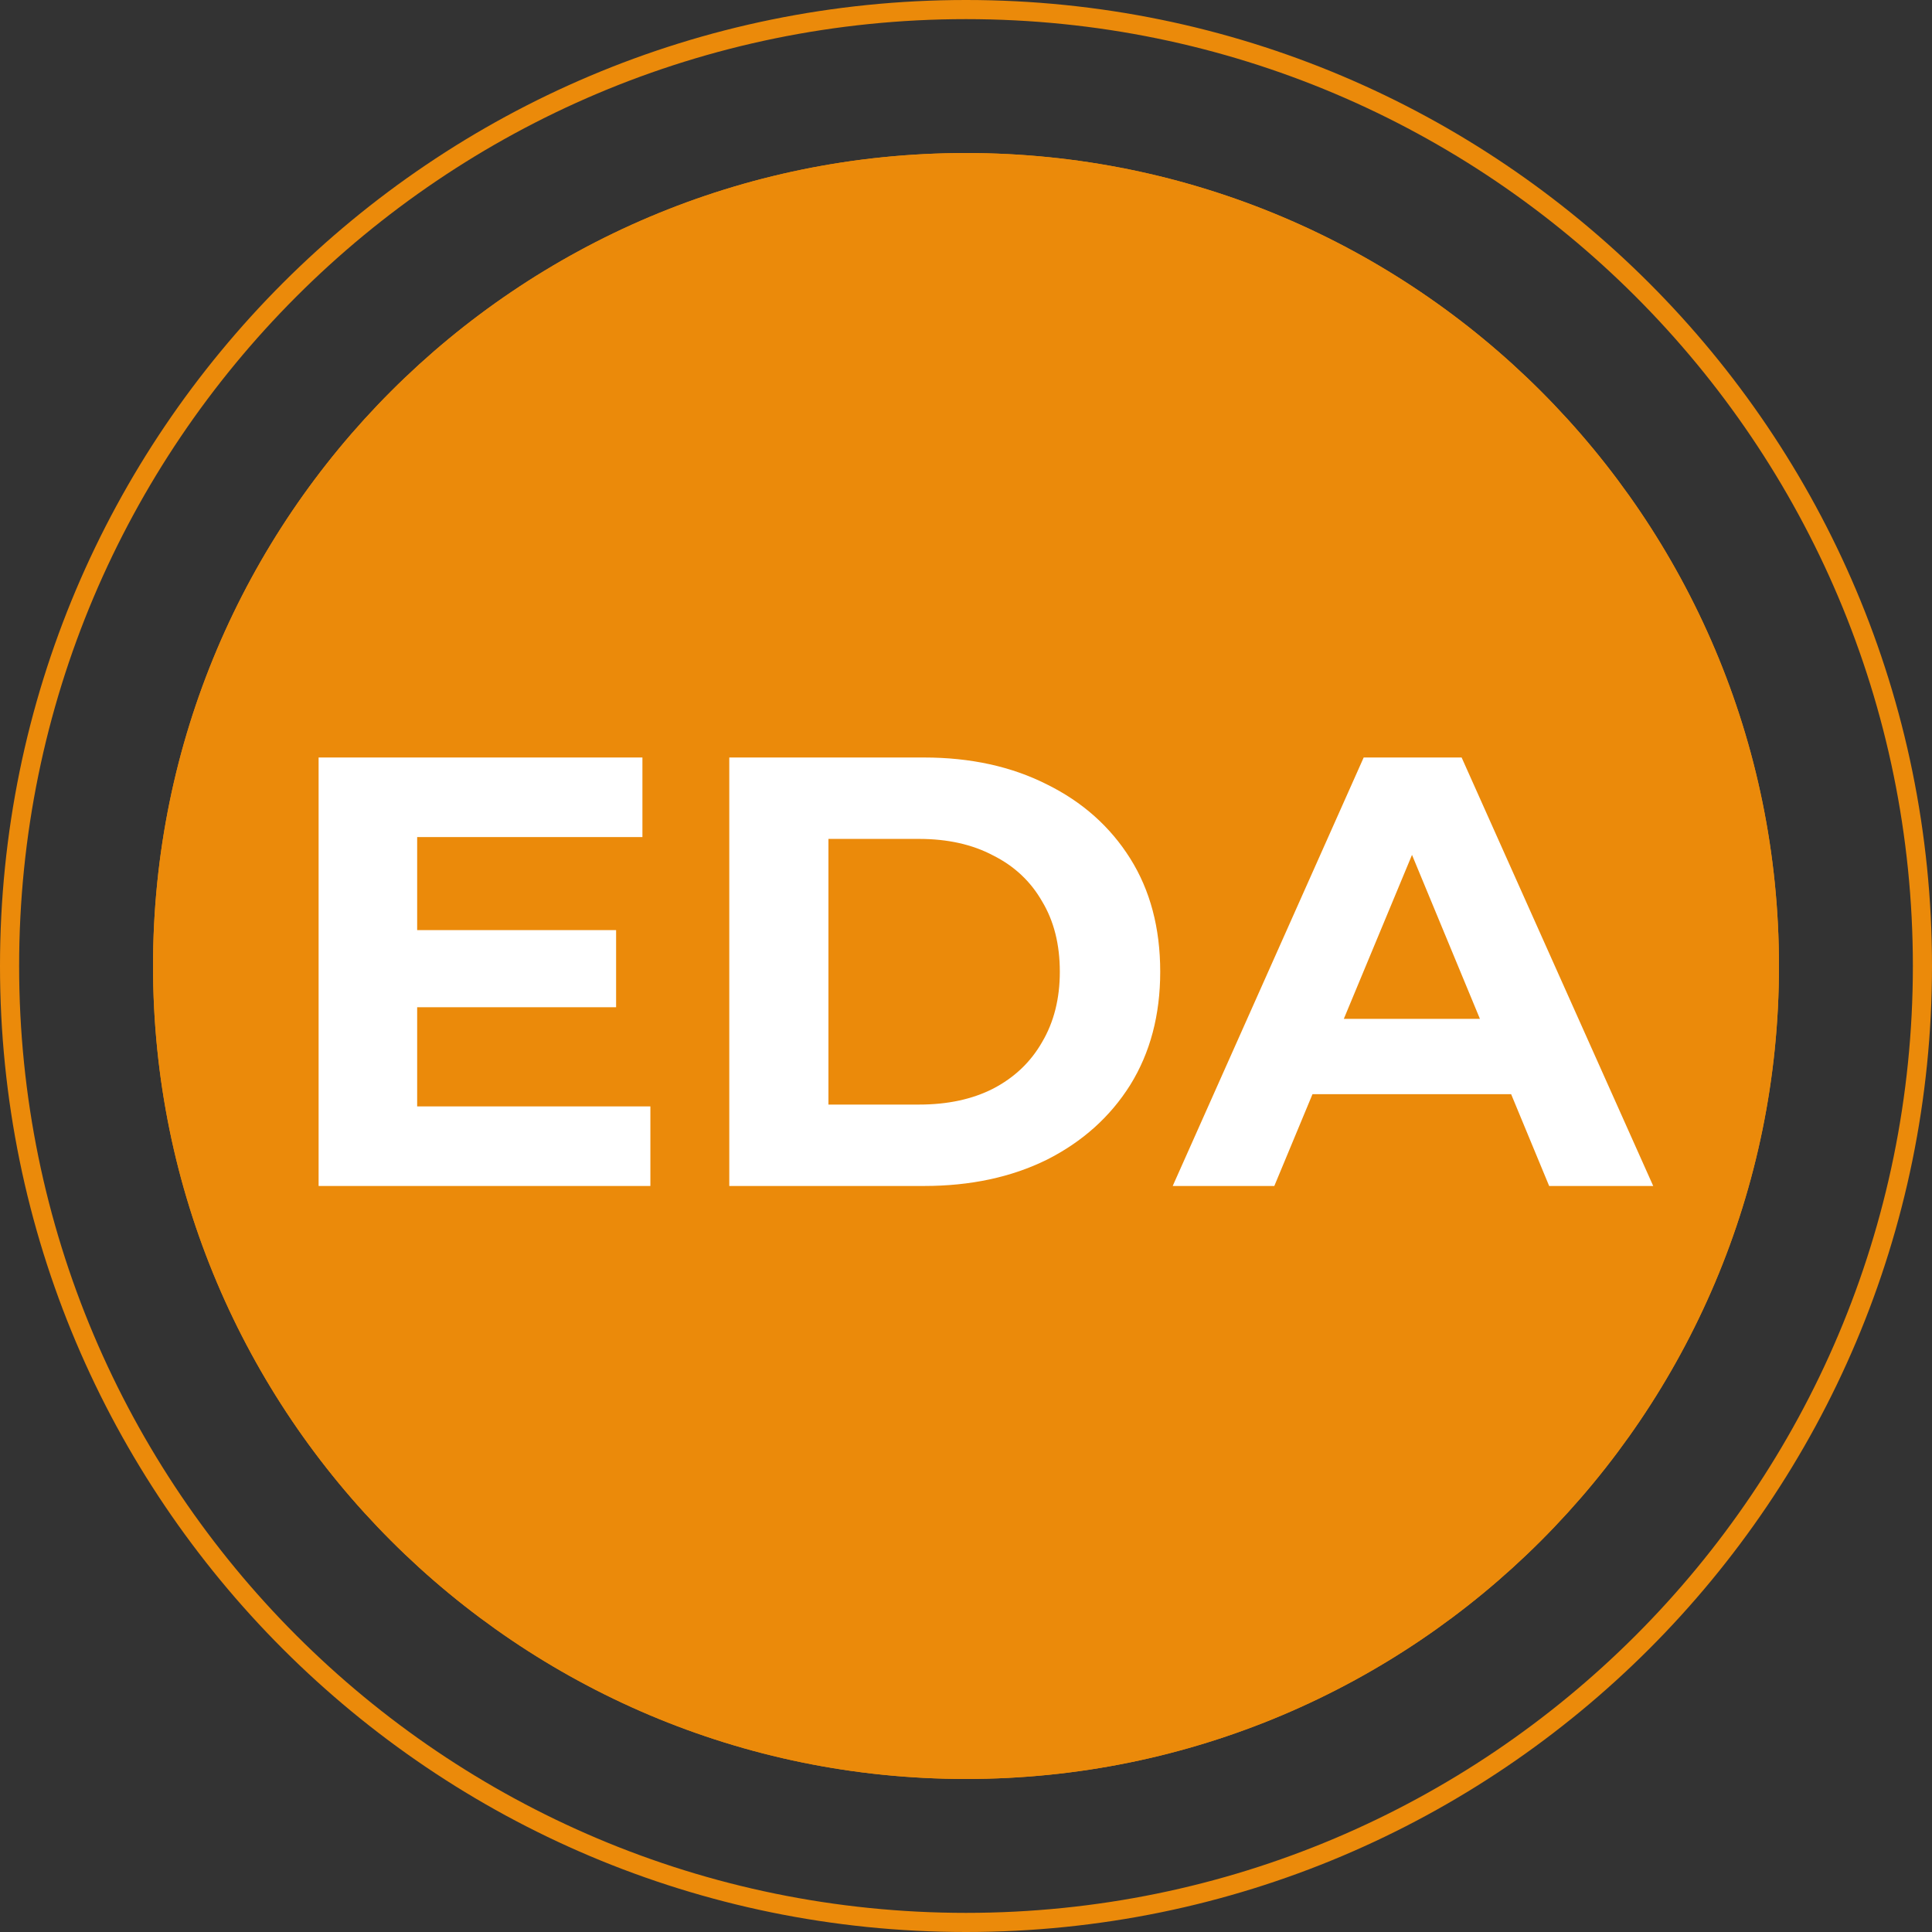 <svg xmlns="http://www.w3.org/2000/svg" width="101" height="101" viewBox="0 0 101 101" fill="none"><rect x="0" y="0" width="101" height="101" fill="#333333" stroke="none"/><g id="Favicon"><path id="Ellipse 24" d="M93 50.5C93 73.972 73.972 93 50.5 93C27.028 93 8 73.972 8 50.5C8 27.028 27.028 8 50.5 8C73.972 8 93 27.028 93 50.5Z" fill="#EB8A0A"></path><path id="Ellipse 25" d="M93 50.5C93 73.972 73.972 93 50.5 93C27.028 93 8 73.972 8 50.5C8 27.028 27.028 8 50.5 8C73.972 8 93 27.028 93 50.5Z" fill="#EB8A0A"></path><path id="Ellipse 26 (Stroke)" fill-rule="evenodd" clip-rule="evenodd" d="M50.5 100C77.838 100 100 77.838 100 50.5C100 23.162 77.838 1 50.5 1C23.162 1 1 23.162 1 50.5C1 77.838 23.162 100 50.5 100ZM50.5 101C78.39 101 101 78.39 101 50.5C101 22.61 78.39 0 50.5 0C22.61 0 0 22.61 0 50.5C0 78.39 22.61 101 50.5 101Z" fill="#EB8A0A"></path><g id="EDA"><path id="Vector" d="M61.306 62L71.29 39.6H76.41L86.426 62H80.986L72.794 42.224H74.842L66.618 62H61.306ZM66.298 57.2L67.674 53.264H79.194L80.602 57.2H66.298Z" fill="white"></path><path id="Vector_2" d="M38.125 62V39.6H48.301C50.733 39.6 52.877 40.069 54.733 41.008C56.589 41.925 58.039 43.216 59.085 44.88C60.13 46.544 60.653 48.517 60.653 50.8C60.653 53.061 60.13 55.035 59.085 56.72C58.039 58.384 56.589 59.685 54.733 60.624C52.877 61.541 50.733 62 48.301 62H38.125ZM43.309 57.744H48.045C49.538 57.744 50.829 57.467 51.917 56.912C53.026 56.336 53.879 55.525 54.477 54.48C55.095 53.435 55.405 52.208 55.405 50.8C55.405 49.371 55.095 48.144 54.477 47.12C53.879 46.075 53.026 45.275 51.917 44.72C50.829 44.144 49.538 43.856 48.045 43.856H43.309V57.744Z" fill="white"></path><path id="Vector_3" d="M21.424 48.624H32.208V52.656H21.424V48.624ZM21.808 57.84H34V62H16.656V39.6H33.584V43.76H21.808V57.84Z" fill="white"></path></g></g></svg>
